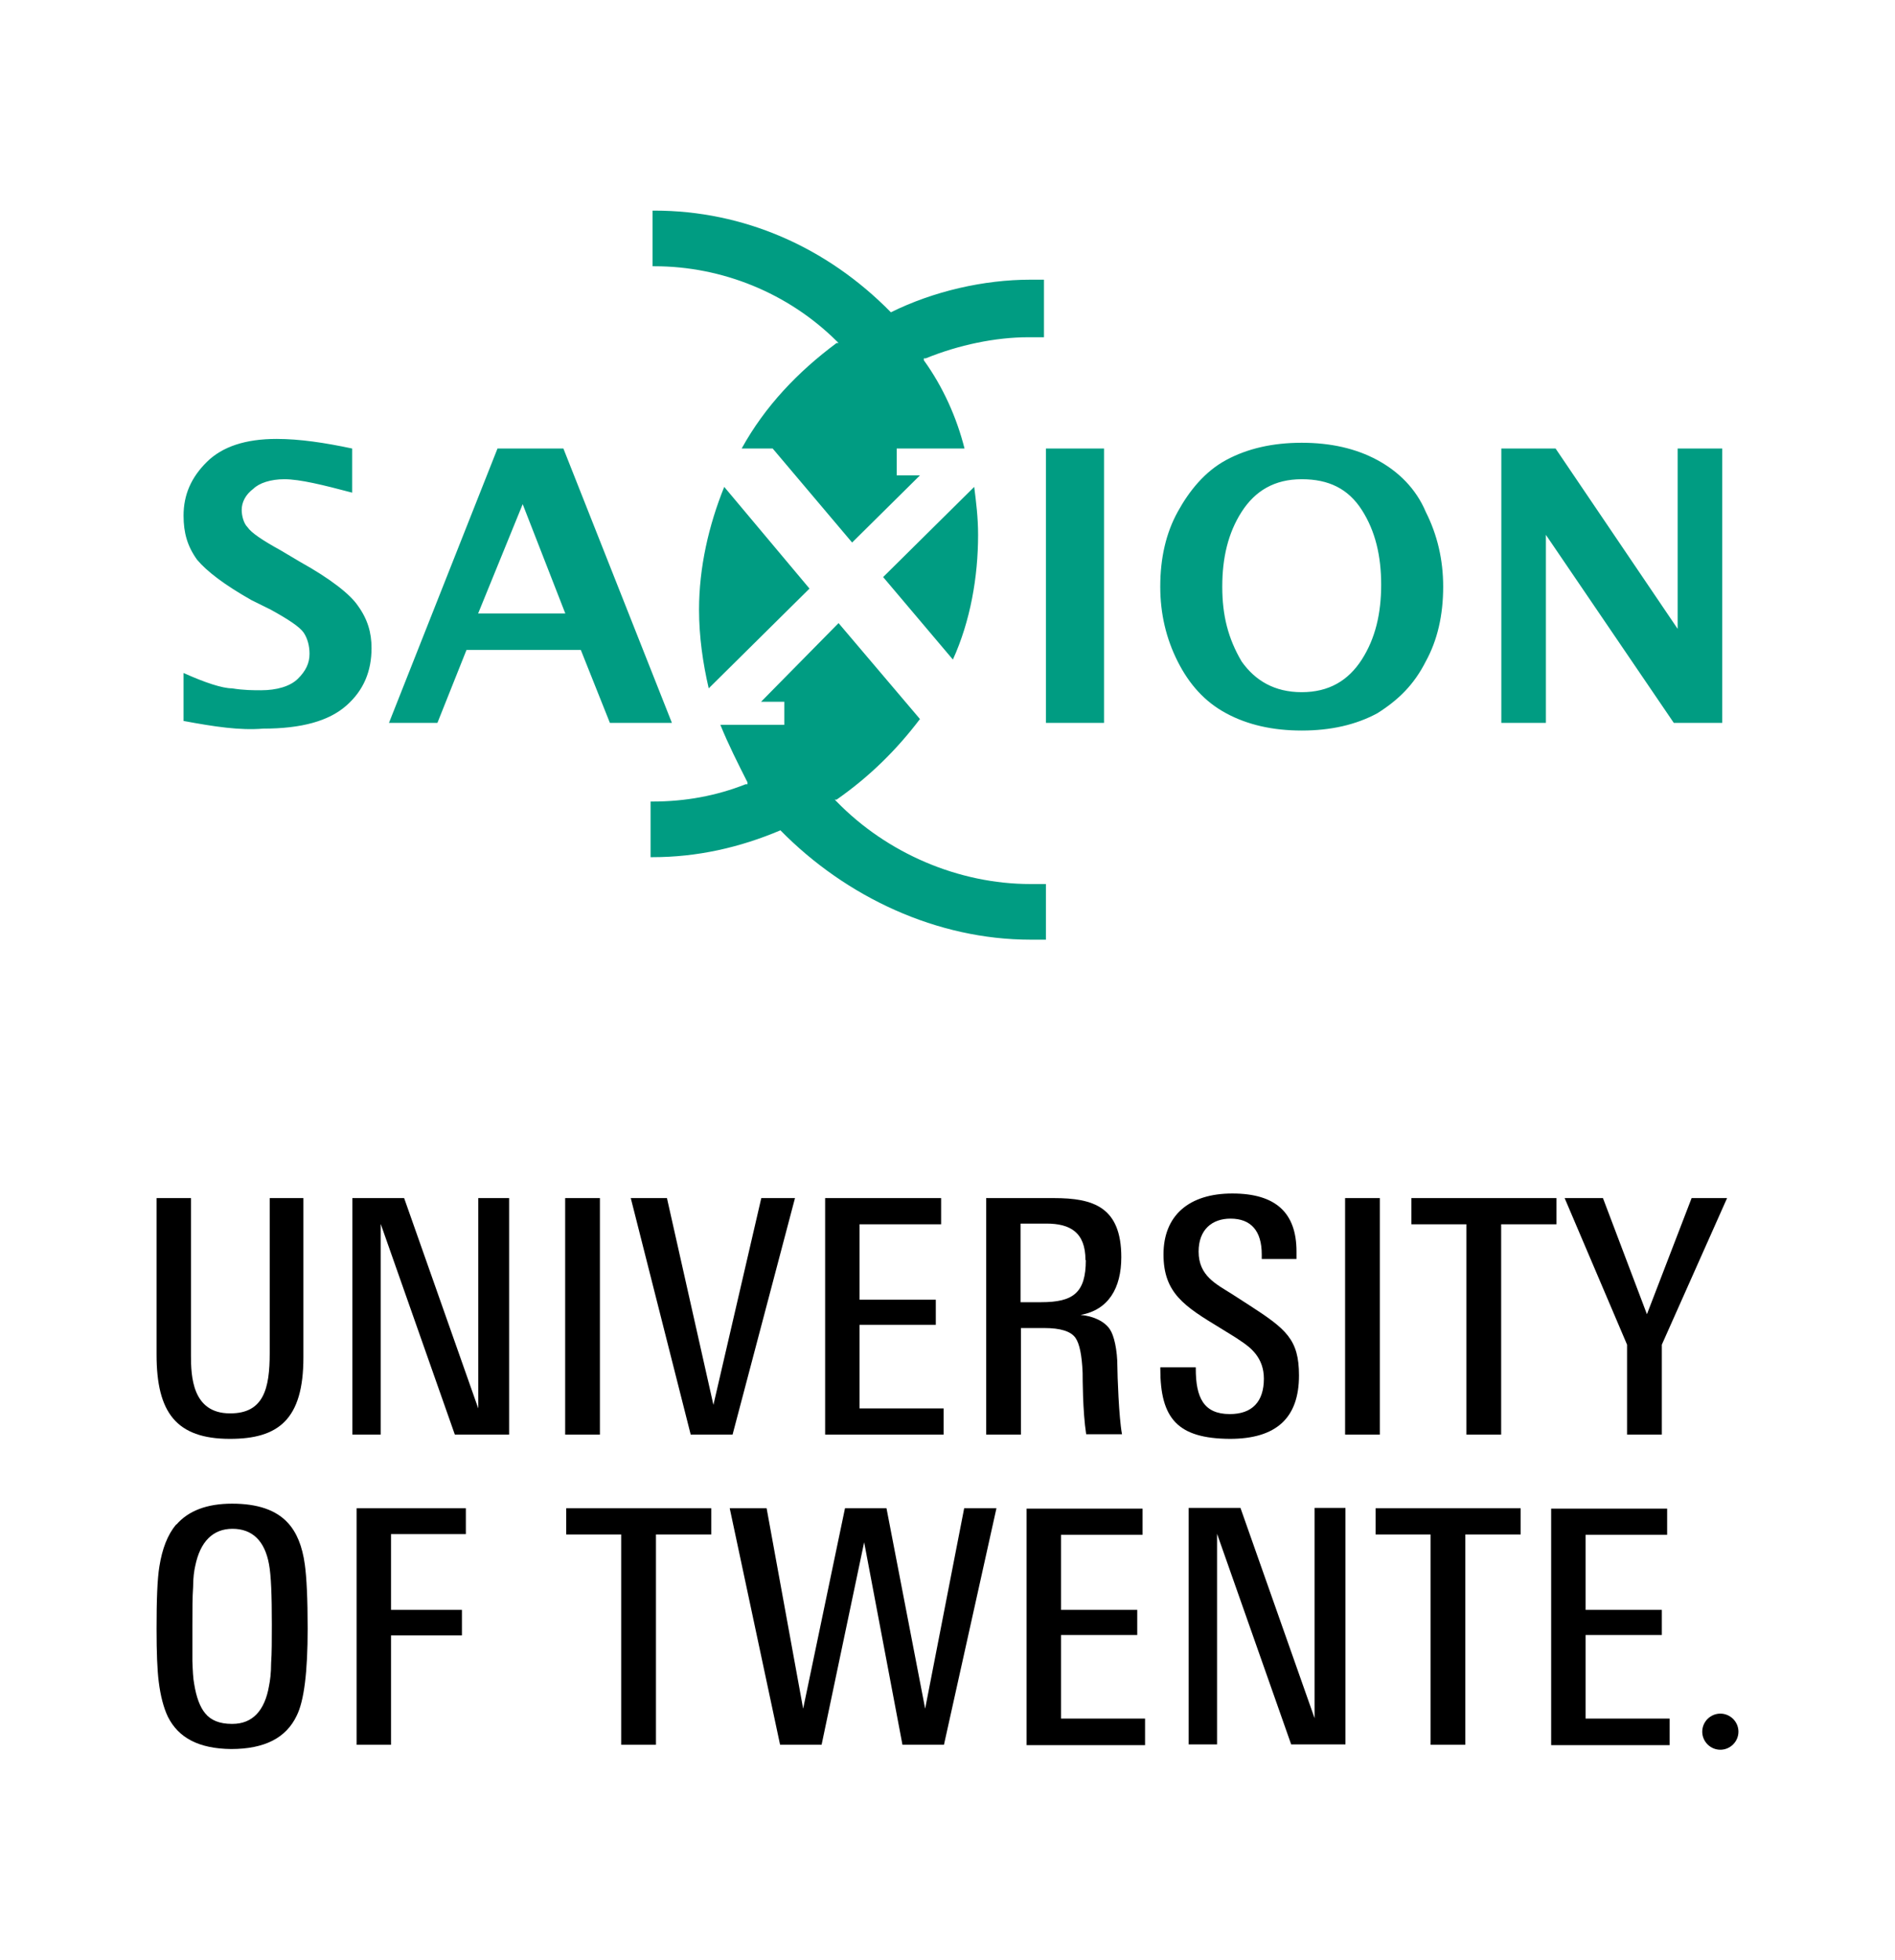 <svg width="351" height="363" viewBox="0 0 351 363" fill="none" xmlns="http://www.w3.org/2000/svg">
<path d="M72.048 133.855L92.149 83.053H104.353L124.453 133.855H112.967L107.583 120.355H86.406L81.021 133.855H72.048ZM88.559 113.605H104.712L96.815 93.355L88.559 113.605ZM34 133.5V124.618C37.948 126.395 41.179 127.461 42.974 127.461C45.127 127.816 46.922 127.816 48.358 127.816C51.229 127.816 53.742 127.105 55.178 125.684C56.613 124.263 57.331 122.842 57.331 121.066C57.331 119.645 56.972 118.224 56.254 117.158C55.536 116.092 53.383 114.671 50.152 112.895L46.563 111.118C41.538 108.276 38.307 105.789 36.513 103.658C34.718 101.171 34 98.684 34 95.487C34 91.579 35.436 88.382 38.307 85.54C41.179 82.697 45.486 81.276 51.229 81.276C55.536 81.276 60.203 81.987 65.228 83.053V91.224C59.844 89.803 55.536 88.737 52.665 88.737C50.152 88.737 47.999 89.447 46.922 90.513C45.486 91.579 44.768 93 44.768 94.421C44.768 95.487 45.127 96.908 45.845 97.618C46.563 98.684 48.717 100.105 51.947 101.882L55.536 104.013C61.28 107.211 64.869 110.053 66.305 112.184C68.1 114.671 68.817 117.158 68.817 120C68.817 124.263 67.382 127.816 64.151 130.658C60.921 133.5 55.895 134.921 48.717 134.921C44.409 135.276 39.743 134.566 34 133.5V133.5ZM193.729 133.855V83.053H204.497V133.855H193.729V133.855ZM241.11 135.276C235.725 135.276 231.059 134.211 227.111 132.079C223.162 129.947 220.291 126.75 218.137 122.487C215.984 118.224 214.907 113.605 214.907 108.632C214.907 103.303 215.984 98.684 218.137 94.776C220.291 90.868 223.162 87.316 227.111 85.184C231.059 83.053 235.725 81.987 241.11 81.987C246.494 81.987 251.16 83.053 255.108 85.184C259.057 87.316 262.287 90.513 264.082 94.776C266.236 99.04 267.312 103.658 267.312 108.632C267.312 113.961 266.236 118.579 264.082 122.487C261.928 126.75 259.057 129.592 255.108 132.079C251.16 134.211 246.494 135.276 241.11 135.276V135.276ZM241.11 128.171C246.135 128.171 249.724 126.039 252.237 122.132C254.749 118.224 255.826 113.605 255.826 108.276C255.826 102.947 254.749 98.329 252.237 94.421C249.724 90.513 246.135 88.737 241.11 88.737C236.084 88.737 232.495 90.868 229.982 94.776C227.47 98.684 226.393 103.303 226.393 108.632C226.393 113.961 227.47 118.224 229.982 122.487C232.495 126.039 236.084 128.171 241.11 128.171V128.171ZM278.081 133.855V83.053H288.131L310.744 116.447V83.053H319V133.855H310.026L286.336 99.04V133.855H278.081V133.855ZM134.145 90.158C131.273 97.263 129.479 105.079 129.479 112.895C129.479 117.868 130.196 122.842 131.273 127.461L149.938 108.987L134.145 90.158V90.158ZM190.858 51.789C182.243 51.789 172.911 53.921 165.014 57.829C153.169 45.75 137.734 39 121.223 39H120.864V49.303H121.223C133.786 49.303 145.99 54.276 154.963 63.158L155.322 63.513H154.963C147.785 68.842 141.683 75.237 137.375 83.053H143.118L157.835 100.461L170.398 88.026H166.091V83.053H178.654C177.218 77.368 174.705 71.684 171.116 66.71V66.355H171.475C177.577 63.868 184.397 62.447 190.499 62.447H193.37V51.789H190.858V51.789ZM163.578 106.855L176.5 122.132C179.73 115.026 181.166 106.855 181.166 99.04C181.166 95.842 180.807 93 180.448 90.158L163.578 106.855V106.855ZM190.858 163.697C177.577 163.697 164.296 158.013 154.963 148.421L154.605 148.066H154.963C161.066 143.803 166.091 138.829 170.398 133.145L155.322 115.382L140.965 129.947H145.272V134.211H133.427C134.863 137.763 136.657 141.316 138.452 144.868V145.224H138.093C132.709 147.355 126.966 148.421 120.864 148.421H120.505V158.724H120.864C129.12 158.724 137.016 156.947 144.554 153.75C156.758 166.184 173.628 174 190.858 174H193.729V163.697H190.858Z" fill="#009C82"/>
<g clip-path="url(#clip0_14_1145)">
<path d="M42.599 261.715C35.569 261.715 35.372 254.765 35.372 250.962V221.852H29V250.831C29 261.518 32.613 266.435 42.599 266.435C51.533 266.435 56.198 262.895 56.198 251.356V221.852H49.957V250.569C49.957 257.125 48.84 261.715 42.665 261.715H42.599Z" fill="black"/>
<path d="M94.301 265.649V221.852H88.585V260.797L74.855 221.852H65.264V265.649H70.519V226.638L84.249 265.649H94.301V265.649Z" fill="black"/>
<path d="M249.21 323.017V279.22H243.494V318.165L229.764 279.22H220.173V323.017H225.428V284.006L239.159 323.017H249.21V323.017Z" fill="black"/>
<path d="M111.119 265.649V221.852H104.681V265.649H111.119Z" fill="black"/>
<path d="M255.582 265.649V221.852H249.144V265.649H255.582Z" fill="black"/>
<path d="M132.141 260.141L123.535 221.852H116.834L127.937 265.649H135.689L147.251 221.852H141.01L132.141 260.141V260.141Z" fill="black"/>
<path d="M174.777 260.797H159.208V245.324H173.332V240.669H159.208V226.704H174.317V221.852H152.835V265.649H174.777V260.797V260.797Z" fill="black"/>
<path d="M212.092 318.23H196.522V302.757H210.647V298.102H196.522V284.203H211.632V279.351H190.15V323.148H212.092V318.296V318.23Z" fill="black"/>
<path d="M309.255 318.23H293.685V302.757H307.81V298.102H293.685V284.203H308.795V279.351H287.313V323.148H309.255V318.296V318.23Z" fill="black"/>
<path d="M199.216 247.75C199.939 248.799 200.398 250.897 200.53 254.241C200.53 255.027 200.53 261.387 201.187 265.583H207.822C207.231 262.502 206.968 254.372 206.968 253.126C206.968 249.848 206.311 247.225 205.588 246.176C204.669 244.734 202.566 243.685 200.136 243.488C205.326 242.57 207.691 238.505 207.691 232.801C207.691 223.491 202.501 221.852 195.209 221.852H182.661V265.649H189.099V245.914H193.435C196.391 245.914 198.362 246.504 199.216 247.75V247.75ZM201.121 233.326C201.121 239.423 198.756 241.128 192.844 241.128H189.033V226.573H193.829C198.165 226.573 201.055 228.146 201.055 233.326H201.121V233.326Z" fill="black"/>
<path d="M214.917 253.454C214.917 262.698 218.136 266.37 227.793 266.435C236.399 266.435 240.604 262.567 240.604 254.7C240.604 248.012 238.239 246.111 231.341 241.652C230.29 240.997 229.239 240.276 228.187 239.62C225.297 237.784 222.012 236.276 222.012 231.752C222.012 227.687 224.509 225.655 227.925 225.655C231.735 225.655 233.706 227.95 233.706 232.277V233.129H240.144V231.752C240.144 224.54 236.268 221 228.253 221C220.238 221 215.508 225.065 215.508 232.277C215.508 239.489 219.45 241.915 226.02 245.914C227.596 246.898 228.844 247.619 229.764 248.274C231.669 249.52 234.1 251.421 234.1 255.29C234.1 259.551 231.932 261.846 227.793 261.846C222.932 261.846 221.487 258.764 221.487 253.454V253.192H214.917V253.454V253.454Z" fill="black"/>
<path d="M271.612 226.704V265.649H278.05V226.704H288.298V221.852H261.429V226.704H271.612V226.704ZM115.061 284.137V323.082H121.499V284.137H131.747V279.286H104.878V284.137H115.061V284.137ZM264.977 284.137V323.082H271.415V284.137H281.663V279.286H254.794V284.137H264.977V284.137Z" fill="black"/>
<path d="M160.062 285.58L167.157 323.082H174.843L184.566 279.286H178.588L171.361 316.395L164.2 279.286H156.514L148.762 316.395L141.996 279.286H135.163L144.492 323.082H152.178L160.062 285.58V285.58Z" fill="black"/>
<path d="M322 320.656C322 322.492 320.489 324 318.65 324C316.81 324 315.299 322.492 315.299 320.656C315.299 318.82 316.81 317.312 318.65 317.312C320.489 317.312 322 318.82 322 320.656Z" fill="black"/>
<path d="M301.372 248.996V265.649H307.81V248.996L319.898 221.852H313.328L305.051 243.357L296.905 221.852H289.809L301.372 248.996Z" fill="black"/>
<path d="M32.613 282.302C31.037 284.203 30.051 286.76 29.526 290.038C29.131 292.398 29 296.332 29 301.643V301.643C29 306.036 29.131 309.248 29.394 311.346C29.723 314.034 30.314 316.263 31.102 317.902C33.073 321.836 36.883 323.803 42.796 323.869C48.971 323.869 52.979 321.836 54.95 317.706C56.329 314.952 56.986 309.576 56.986 301.577C56.986 296.004 56.789 292.071 56.461 289.71C56.001 286.301 54.95 283.744 53.307 281.974C51.139 279.613 47.723 278.433 42.993 278.433C38.329 278.433 34.913 279.745 32.679 282.302H32.613ZM42.927 319.214C40.694 319.214 39.051 318.558 38 317.247C37.015 316.067 36.358 314.231 35.964 311.805C35.767 310.822 35.701 309.379 35.635 307.609C35.635 305.839 35.635 303.61 35.635 300.922C35.635 298.037 35.635 295.742 35.767 293.906C35.767 292.136 35.964 290.825 36.161 289.973C37.081 285.449 39.446 283.088 43.059 283.088C46.738 283.088 49.037 285.318 49.825 289.645C50.219 291.743 50.351 295.414 50.351 300.79C50.351 303.675 50.351 306.101 50.219 307.937C50.219 309.838 50.022 311.215 49.825 312.198C49.037 316.788 46.738 319.214 43.059 319.214H42.927Z" fill="black"/>
<path d="M66.052 323.082H72.424V302.823H85.563V298.103H72.424V284.072H86.286V279.286H66.052V323.082V323.082Z" fill="black"/>
</g>
<defs>
<clipPath id="clip0_14_1145">
<rect width="293" height="103" fill="white" transform="translate(29 221)"/>
</clipPath>
</defs>
</svg>
